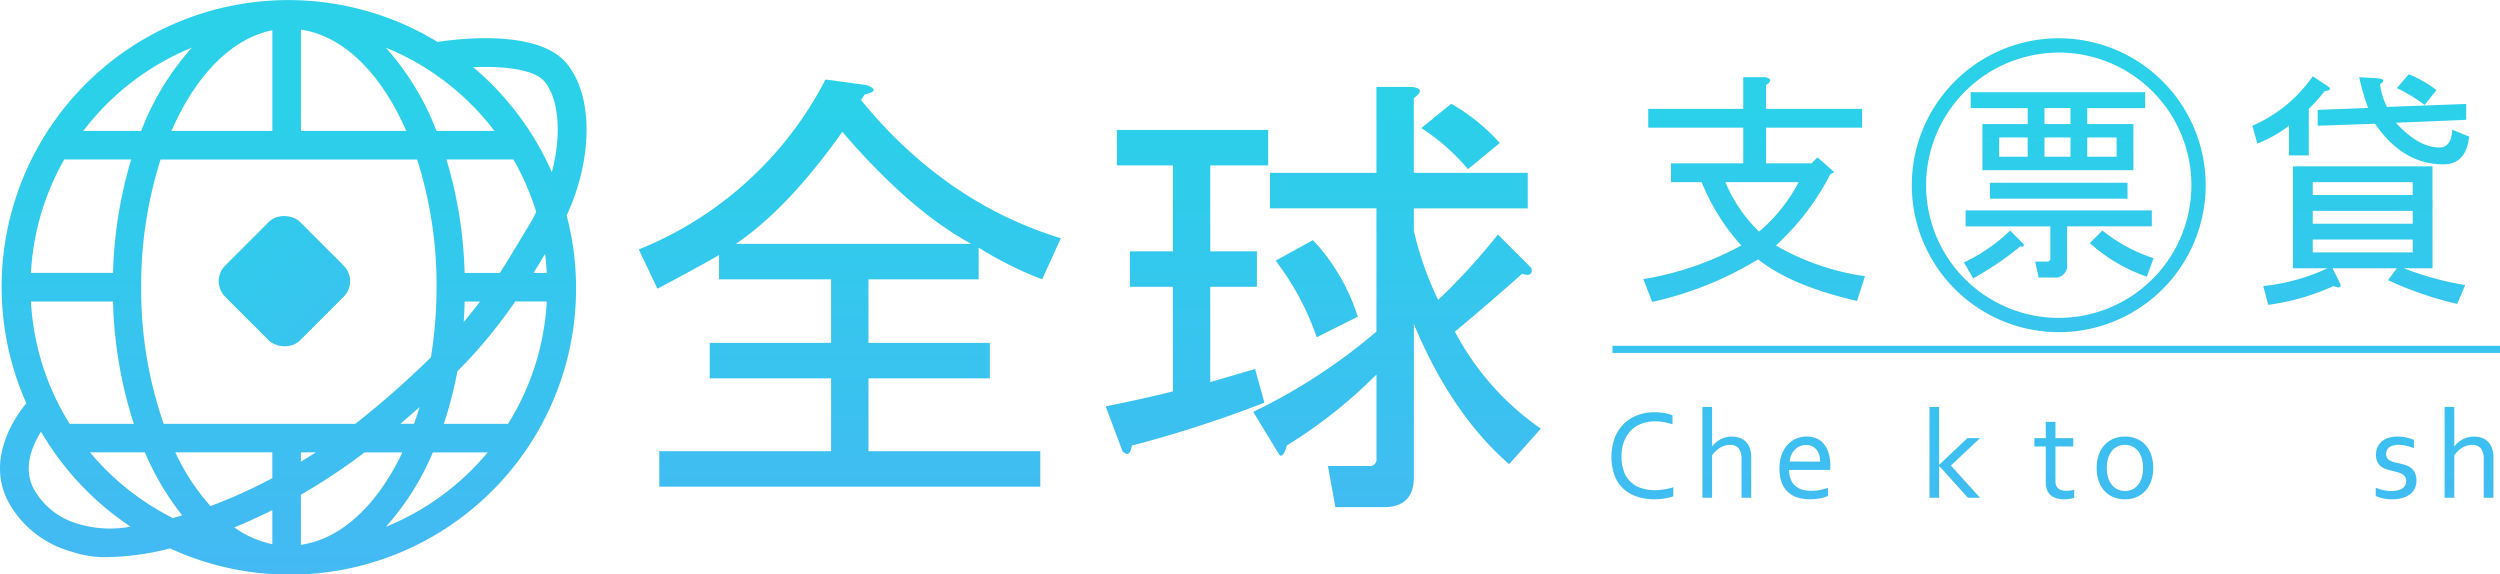 <?xml version="1.0" encoding="UTF-8"?> <svg xmlns="http://www.w3.org/2000/svg" xmlns:xlink="http://www.w3.org/1999/xlink" width="284.016" height="65.26" viewBox="0 0 284.016 65.26"><defs><linearGradient id="linear-gradient" x1="0.5" y1="-1.307" x2="0.5" y2="4.508" gradientUnits="objectBoundingBox"><stop offset="0" stop-color="#2ad1e9"></stop><stop offset="1" stop-color="#4bb2f6"></stop></linearGradient><linearGradient id="linear-gradient-2" x1="0.5" y1="0.157" x2="0.5" y2="1.228" xlink:href="#linear-gradient"></linearGradient><linearGradient id="linear-gradient-3" x1="0.5" y1="0.026" x2="0.5" y2="1.537" xlink:href="#linear-gradient"></linearGradient><linearGradient id="linear-gradient-4" x1="0.5" y1="-0.123" x2="0.5" y2="1.776" xlink:href="#linear-gradient"></linearGradient><linearGradient id="linear-gradient-5" x1="0.5" y1="-0.212" x2="0.5" y2="9.204" xlink:href="#linear-gradient"></linearGradient><linearGradient id="linear-gradient-6" x1="0.5" y1="-1.546" x2="0.5" y2="4.79" xlink:href="#linear-gradient"></linearGradient><linearGradient id="linear-gradient-7" x1="0.5" y1="0.007" x2="0.5" y2="1.472" xlink:href="#linear-gradient"></linearGradient><linearGradient id="linear-gradient-8" x1="0.5" y1="-35.814" x2="0.5" y2="50.336" xlink:href="#linear-gradient"></linearGradient><linearGradient id="linear-gradient-9" x1="0.5" y1="-3.703" x2="0.5" y2="3.368" xlink:href="#linear-gradient"></linearGradient><linearGradient id="linear-gradient-10" x1="0.5" y1="-3.492" x2="0.5" y2="3.287" xlink:href="#linear-gradient"></linearGradient><linearGradient id="linear-gradient-11" x1="0.5" y1="-5.528" x2="0.5" y2="4.287" xlink:href="#linear-gradient"></linearGradient><linearGradient id="linear-gradient-13" x1="0.5" y1="-3.492" x2="0.5" y2="3.287" xlink:href="#linear-gradient"></linearGradient><linearGradient id="linear-gradient-14" x1="0.5" y1="-4.286" x2="0.5" y2="3.661" xlink:href="#linear-gradient"></linearGradient><linearGradient id="linear-gradient-18" x1="0.5" y1="-5.528" x2="0.5" y2="4.287" xlink:href="#linear-gradient"></linearGradient><linearGradient id="linear-gradient-19" x1="0.5" y1="-3.492" x2="0.5" y2="3.287" xlink:href="#linear-gradient"></linearGradient><linearGradient id="linear-gradient-20" x1="0.5" y1="0.057" x2="0.5" y2="2.796" xlink:href="#linear-gradient"></linearGradient><linearGradient id="linear-gradient-21" x1="0.5" y1="-5.823" x2="0.5" y2="32.792" xlink:href="#linear-gradient"></linearGradient><linearGradient id="linear-gradient-22" x1="0.5" y1="-0.028" x2="0.5" y2="7.861" xlink:href="#linear-gradient"></linearGradient><linearGradient id="linear-gradient-23" x1="0.5" y1="-2.941" x2="0.5" y2="9.93" xlink:href="#linear-gradient"></linearGradient><linearGradient id="linear-gradient-24" x1="0.5" y1="-1.795" x2="0.5" y2="7.375" xlink:href="#linear-gradient"></linearGradient><linearGradient id="linear-gradient-25" x1="0.5" y1="-3.048" x2="0.5" y2="10.292" xlink:href="#linear-gradient"></linearGradient><linearGradient id="linear-gradient-26" x1="0.5" y1="-0.551" x2="0.5" y2="3.89" xlink:href="#linear-gradient"></linearGradient><linearGradient id="linear-gradient-27" x1="0.5" y1="0.146" x2="0.5" y2="7.212" xlink:href="#linear-gradient"></linearGradient><linearGradient id="linear-gradient-28" x1="0.5" y1="0.173" x2="0.5" y2="7.945" xlink:href="#linear-gradient"></linearGradient><linearGradient id="linear-gradient-29" x1="0.5" y1="0.511" x2="0.5" y2="20.567" xlink:href="#linear-gradient"></linearGradient><linearGradient id="linear-gradient-30" x1="0.5" y1="0.176" x2="0.5" y2="2.27" xlink:href="#linear-gradient"></linearGradient></defs><g id="Group_19060" data-name="Group 19060" transform="translate(-1519.984 -285.564)"><rect id="Rectangle_1475" data-name="Rectangle 1475" width="12.024" height="12.024" rx="2.505" transform="matrix(0.707, -0.707, 0.707, 0.707, 1543.794, 317.507)" fill="url(#linear-gradient)"></rect><path id="Path_40111" data-name="Path 40111" d="M1584.283,292.685c-3.329-3.884-12.609-2.664-14.588-2.353a32.574,32.574,0,0,0-46.718,41.045c-.821.969-4.989,6.317-1.819,11.6a11.712,11.712,0,0,0,6.962,5.257,11.84,11.84,0,0,0,4.125.624,30.556,30.556,0,0,0,7.062-.991,32.523,32.523,0,0,0,45.053-37.818C1587.351,303.567,1587.424,296.349,1584.283,292.685Zm-2.465,2.113c1.622,1.892,2.03,5.925.858,10.323a32.779,32.779,0,0,0-8.942-11.924C1577.087,293.05,1580.625,293.407,1581.818,294.8ZM1523.5,319.817h9.326a48.9,48.9,0,0,0,2.364,13.9H1527.9A29.154,29.154,0,0,1,1523.5,319.817Zm30.672-30.885c4.877.7,9.16,5.056,11.967,11.505h-11.967Zm-3.246.074v11.431h-11.462C1542.172,294.21,1546.256,289.92,1550.925,289.006Zm16.447,14.678a47.1,47.1,0,0,1,2.208,14.51,50.076,50.076,0,0,1-.644,7.967,105.742,105.742,0,0,1-8.081,7.156c-.171.139-.344.261-.516.4h-21.761a46.516,46.516,0,0,1-2.557-15.519,47.1,47.1,0,0,1,2.207-14.51Zm5.4,16.133h1.744c-.564.751-1.178,1.525-1.855,2.327C1572.721,321.377,1572.751,320.6,1572.775,319.817Zm-21.85,27.566a11.385,11.385,0,0,1-4.32-1.9c1.421-.581,2.866-1.244,4.32-1.97Zm-7.029-4.328a25.045,25.045,0,0,1-3.995-6.1h11.024v2.93A57.756,57.756,0,0,1,1543.9,343.055Zm10.275-6.1h1.693c-.566.372-1.129.713-1.693,1.058Zm-21.346-20.388H1523.5a29.148,29.148,0,0,1,3.783-12.887h7.608A49.256,49.256,0,0,0,1532.825,316.571Zm3.619,20.388a31.262,31.262,0,0,0,4.243,7.159c-.354.1-.712.214-1.056.307a29.544,29.544,0,0,1-9.419-7.466Zm17.727,10.5v-5.692a66.367,66.367,0,0,0,7.225-4.8h4.3C1562.894,342.863,1558.794,346.8,1554.171,347.456Zm11.294-13.743c.772-.654,1.5-1.286,2.191-1.9-.2.652-.412,1.281-.634,1.9Zm6.48-5.961a56.322,56.322,0,0,0,6.572-7.935h3.585a29.145,29.145,0,0,1-4.4,13.9h-7.294A45.451,45.451,0,0,0,1571.945,327.752Zm8.658-11.181q.539-.882,1.068-1.765c.079-.131.162-.266.241-.4.092.714.15,1.435.19,2.163Zm-.447-5.529c-.435.707-.853,1.4-1.268,2.093-.688,1.146-1.372,2.28-2.117,3.436h-4a49.215,49.215,0,0,0-2.065-12.887h7.609a29.245,29.245,0,0,1,2.587,5.956C1580.662,310.109,1580.44,310.58,1580.156,311.042Zm-4-10.6h-6.579a30.625,30.625,0,0,0-5.763-9.465A29.5,29.5,0,0,1,1576.157,300.437Zm-34.372-9.465a30.619,30.619,0,0,0-5.762,9.465h-6.579A29.5,29.5,0,0,1,1541.785,290.972Zm-12.583,54.2-.273-.082a8.334,8.334,0,0,1-4.988-3.783c-1.48-2.467-.253-5.174.707-6.7a32.861,32.861,0,0,0,10.168,10.781A12.542,12.542,0,0,1,1529.2,345.173Zm34.613.243a29.914,29.914,0,0,0,5.341-8.457h6.233A29.5,29.5,0,0,1,1563.815,345.416Z" fill="url(#linear-gradient-2)"></path><path id="Path_40112" data-name="Path 40112" d="M1617.8,296.93l.425-.637q1.91-.422.212-1.061l-4.668-.636a41.158,41.158,0,0,1-21.217,19.308l2.121,4.456q4.028-2.118,7-3.82V317.3h12.73v7.214h-13.791v4.031h13.791v8.275h-19.52v4.031h43.284v-4.031h-19.52v-8.275h13.792v-4.031h-13.792V317.3h12.518v-3.607a41.432,41.432,0,0,0,7.214,3.607l2.122-4.668Q1627.345,308.6,1617.8,296.93Zm-14.216,16.338q5.938-4.029,12.095-12.731,7.638,8.912,14.64,12.731Z" fill="url(#linear-gradient-3)"></path><path id="Path_40113" data-name="Path 40113" d="M1662.57,327.483l-5.093,1.486V318.147h5.3v-4.031h-5.3v-9.76h6.578v-4.031h-17.186v4.031h6.365v9.76h-4.88v4.031h4.88V330.03q-3.4.849-7.639,1.7l1.91,5.092q.846.85,1.061-.636a135.847,135.847,0,0,0,15.065-4.881Z" fill="url(#linear-gradient-4)"></path><path id="Path_40114" data-name="Path 40114" d="M1686.758,304.78l3.607-2.97a21.908,21.908,0,0,0-5.517-4.455l-3.394,2.758A23.893,23.893,0,0,1,1686.758,304.78Z" fill="url(#linear-gradient-5)"></path><path id="Path_40115" data-name="Path 40115" d="M1669.147,312.843l-4.243,2.334a30.767,30.767,0,0,1,4.667,8.7l4.668-2.335A22.8,22.8,0,0,0,1669.147,312.843Z" fill="url(#linear-gradient-6)"></path><path id="Path_40116" data-name="Path 40116" d="M1685.272,323.24q3.82-3.183,7.639-6.577c.849.285,1.2.072,1.061-.637l-3.82-3.819a70.855,70.855,0,0,1-6.789,7.426,37.565,37.565,0,0,1-2.758-7.851v-2.546h12.942V305.2H1680.6v-8.487q1.481-1.059-.213-1.273h-4.031v9.76h-12.094v4.031h12.094v14a64.643,64.643,0,0,1-14,9.123l2.971,4.881q.423.428.849-1.061a55.43,55.43,0,0,0,10.184-8.063v9.548a.75.75,0,0,1-.849.848h-4.668l.849,4.669h5.517q3.391,0,3.4-3.395v-17.4q4.241,10.185,10.821,15.913l3.607-4.031A30.912,30.912,0,0,1,1685.272,323.24Z" fill="url(#linear-gradient-7)"></path><rect id="Rectangle_1476" data-name="Rectangle 1476" width="100.835" height="0.812" transform="translate(1703.165 324.847)" fill="url(#linear-gradient-8)"></rect><path id="Path_40117" data-name="Path 40117" d="M1709.091,341.155q-.27.047-.537.072c-.178.016-.346.025-.505.025a5.183,5.183,0,0,1-1.582-.228,3.041,3.041,0,0,1-1.994-1.9,4.8,4.8,0,0,1-.274-1.706,4.684,4.684,0,0,1,.3-1.735,3.564,3.564,0,0,1,.808-1.247,3.317,3.317,0,0,1,1.207-.754,4.341,4.341,0,0,1,1.5-.253,5.579,5.579,0,0,1,1.031.1,7.4,7.4,0,0,1,.945.239V332.74a3.1,3.1,0,0,0-.392-.135,4.922,4.922,0,0,0-.495-.111c-.178-.031-.364-.054-.559-.071s-.392-.025-.592-.025a5.319,5.319,0,0,0-2.04.374,4.45,4.45,0,0,0-1.546,1.043,4.544,4.544,0,0,0-.976,1.6,6.453,6.453,0,0,0-.017,4.071,4,4,0,0,0,.943,1.513,4.156,4.156,0,0,0,1.542.951,6.2,6.2,0,0,0,2.109.332,7.1,7.1,0,0,0,1.139-.09,4.757,4.757,0,0,0,.976-.252v-1.026a4.5,4.5,0,0,1-.457.132C1709.446,341.089,1709.271,341.125,1709.091,341.155Z" fill="url(#linear-gradient-9)"></path><path id="Path_40118" data-name="Path 40118" d="M1718.2,335.632a1.926,1.926,0,0,0-.713-.367,2.941,2.941,0,0,0-.769-.1,2.676,2.676,0,0,0-.691.085,2.821,2.821,0,0,0-.6.232,2.487,2.487,0,0,0-.506.349,3.418,3.418,0,0,0-.413.438h-.021v-4.473h-1.1v10.313h1.1V337.3a2.953,2.953,0,0,1,.912-.873,2.123,2.123,0,0,1,1.111-.317,1.185,1.185,0,0,1,1.014.413,2.037,2.037,0,0,1,.311,1.232v4.352h1.1v-4.53a3.028,3.028,0,0,0-.207-1.211A1.892,1.892,0,0,0,1718.2,335.632Z" fill="url(#linear-gradient-10)"></path><path id="Path_40119" data-name="Path 40119" d="M1727.14,335.945a2.164,2.164,0,0,0-.856-.6,2.966,2.966,0,0,0-1.062-.188,3.015,3.015,0,0,0-1.158.228,2.771,2.771,0,0,0-.98.683,3.384,3.384,0,0,0-.683,1.136,4.574,4.574,0,0,0-.255,1.606,4.386,4.386,0,0,0,.263,1.607,2.782,2.782,0,0,0,.731,1.079,2.818,2.818,0,0,0,1.1.6,4.85,4.85,0,0,0,1.364.186,6.024,6.024,0,0,0,1.147-.1,3.624,3.624,0,0,0,.9-.281v-.919a5.973,5.973,0,0,1-.9.253,5.217,5.217,0,0,1-1,.089,3.629,3.629,0,0,1-.983-.128,2.121,2.121,0,0,1-.794-.41,1.923,1.923,0,0,1-.534-.734,2.737,2.737,0,0,1-.2-1.1h4.672c.005-.142.007-.234.007-.274v-.146a4.978,4.978,0,0,0-.21-1.539A2.911,2.911,0,0,0,1727.14,335.945ZM1723.3,338a2.341,2.341,0,0,1,.187-.738,2.064,2.064,0,0,1,.4-.6,1.818,1.818,0,0,1,.573-.4,1.69,1.69,0,0,1,.71-.15,1.531,1.531,0,0,1,.685.146,1.436,1.436,0,0,1,.5.4,1.777,1.777,0,0,1,.306.6,2.557,2.557,0,0,1,.1.745Z" fill="url(#linear-gradient-11)"></path><path id="Path_40120" data-name="Path 40120" d="M1734.324,341.323a2.5,2.5,0,0,1-1-.189,1.953,1.953,0,0,1-.724-.527,2.279,2.279,0,0,1-.433-.8,3.33,3.33,0,0,1-.147-1.012,3.537,3.537,0,0,1,.2-1.264,2.246,2.246,0,0,1,.516-.819,1.9,1.9,0,0,1,.727-.445,2.586,2.586,0,0,1,.819-.136,3.472,3.472,0,0,1,.769.086,6.1,6.1,0,0,1,.826.256v-.919a2.778,2.778,0,0,0-.769-.288,4.166,4.166,0,0,0-.94-.1,3.691,3.691,0,0,0-.762.082,3.115,3.115,0,0,0-.758.263,3.148,3.148,0,0,0-.691.467,2.868,2.868,0,0,0-.567.69,3.617,3.617,0,0,0-.381.941,4.771,4.771,0,0,0-.138,1.2,4.143,4.143,0,0,0,.263,1.552,2.987,2.987,0,0,0,.719,1.083,2.9,2.9,0,0,0,1.065.634,3.99,3.99,0,0,0,1.293.207,4.242,4.242,0,0,0,.527-.033c.175-.021.342-.05.5-.085a3.554,3.554,0,0,0,.43-.125,1.911,1.911,0,0,0,.317-.142v-.919a4.673,4.673,0,0,1-.819.253A4.035,4.035,0,0,1,1734.324,341.323Z" fill="url(#linear-gradient-11)"></path><path id="Path_40121" data-name="Path 40121" d="M1743.49,335.34l-3.191,3.02h-.014v-6.567h-1.1v10.314h1.1v-3.6h.014l3.248,3.6h1.375l-3.3-3.654,3.3-3.112Z" fill="url(#linear-gradient-13)"></path><path id="Path_40122" data-name="Path 40122" d="M1754.7,341.323a1.614,1.614,0,0,1-.548-.082,1,1,0,0,1-.374-.228.889.889,0,0,1-.214-.345,1.348,1.348,0,0,1-.068-.435v-3.946h2.023v-.947h-2.023v-1.852h-1.1v1.852h-1.3v.947h1.3V340.4a2.219,2.219,0,0,0,.129.776,1.519,1.519,0,0,0,.388.6,1.737,1.737,0,0,0,.651.378,2.913,2.913,0,0,0,.926.132,4.613,4.613,0,0,0,.7-.058,2.2,2.2,0,0,0,.435-.107V341.2a3.723,3.723,0,0,1-.453.092A3.207,3.207,0,0,1,1754.7,341.323Z" fill="url(#linear-gradient-14)"></path><path id="Path_40123" data-name="Path 40123" d="M1763.749,336.145a2.778,2.778,0,0,0-1.011-.727,3.387,3.387,0,0,0-1.346-.256,3.318,3.318,0,0,0-1.328.256,2.823,2.823,0,0,0-1.012.727,3.309,3.309,0,0,0-.645,1.125,4.425,4.425,0,0,0-.227,1.46,4.536,4.536,0,0,0,.22,1.453,3.169,3.169,0,0,0,.638,1.122,2.838,2.838,0,0,0,1.011.723,3.379,3.379,0,0,0,1.35.257,3.292,3.292,0,0,0,1.324-.257,2.862,2.862,0,0,0,1.008-.723,3.274,3.274,0,0,0,.645-1.122,4.4,4.4,0,0,0,.228-1.453,4.562,4.562,0,0,0-.221-1.46A3.24,3.24,0,0,0,1763.749,336.145Zm-.452,3.692a2.422,2.422,0,0,1-.428.823,1.832,1.832,0,0,1-.648.51,1.922,1.922,0,0,1-.822.174,1.955,1.955,0,0,1-.827-.174,1.883,1.883,0,0,1-.655-.51,2.392,2.392,0,0,1-.431-.823,4.108,4.108,0,0,1,0-2.221,2.471,2.471,0,0,1,.428-.827,1.8,1.8,0,0,1,.652-.512,2.037,2.037,0,0,1,1.652,0,1.8,1.8,0,0,1,.651.512,2.471,2.471,0,0,1,.428.827,4.108,4.108,0,0,1,0,2.221Z" fill="url(#linear-gradient-11)"></path><path id="Path_40124" data-name="Path 40124" d="M1777.45,341.155q-.271.047-.537.072c-.178.016-.347.025-.506.025a5.193,5.193,0,0,1-1.582-.228,3.037,3.037,0,0,1-1.993-1.9,4.8,4.8,0,0,1-.275-1.706,4.684,4.684,0,0,1,.3-1.735,3.563,3.563,0,0,1,.808-1.247,3.32,3.32,0,0,1,1.208-.754,4.34,4.34,0,0,1,1.5-.253,5.6,5.6,0,0,1,1.032.1,7.4,7.4,0,0,1,.945.239V332.74a3.1,3.1,0,0,0-.392-.135,4.943,4.943,0,0,0-.5-.111c-.178-.031-.364-.054-.559-.071s-.391-.025-.591-.025a5.325,5.325,0,0,0-2.041.374,4.435,4.435,0,0,0-1.545,1.043,4.532,4.532,0,0,0-.976,1.6,6.454,6.454,0,0,0-.017,4.071,4,4,0,0,0,.943,1.513,4.156,4.156,0,0,0,1.542.951,6.19,6.19,0,0,0,2.108.332,7.112,7.112,0,0,0,1.14-.09,4.757,4.757,0,0,0,.976-.252v-1.026a4.529,4.529,0,0,1-.458.132C1777.805,341.089,1777.63,341.125,1777.45,341.155Z" fill="url(#linear-gradient-9)"></path><path id="Path_40125" data-name="Path 40125" d="M1786.481,336.487a2.16,2.16,0,0,0-.937-.962,3.421,3.421,0,0,0-1.677-.363c-.19,0-.38.009-.57.028a5.083,5.083,0,0,0-.541.082,4.762,4.762,0,0,0-.488.128,2.94,2.94,0,0,0-.4.161v.926a5.941,5.941,0,0,1,.9-.268,4.635,4.635,0,0,1,.964-.1,2.279,2.279,0,0,1,1.1.224,1.439,1.439,0,0,1,.592.567,1.266,1.266,0,0,1,.121.377,3.11,3.11,0,0,1,.036.492v.47h-.029a4.91,4.91,0,0,0-.8-.213,5.544,5.544,0,0,0-.975-.093,3.259,3.259,0,0,0-1.016.149,2.319,2.319,0,0,0-.787.427,1.936,1.936,0,0,0-.509.677,2.164,2.164,0,0,0-.182.9,2.446,2.446,0,0,0,.164.919,1.94,1.94,0,0,0,.46.687,1.971,1.971,0,0,0,.7.428,2.674,2.674,0,0,0,.9.146,2.888,2.888,0,0,0,.684-.079,2.945,2.945,0,0,0,.591-.21,2.532,2.532,0,0,0,.477-.3,2.237,2.237,0,0,0,.342-.339h.029l.121.748h.926v-4.515a3.6,3.6,0,0,0-.047-.6A1.9,1.9,0,0,0,1786.481,336.487Zm-.9,4c-.053.053-.134.126-.245.221a2.956,2.956,0,0,1-.405.285,2.8,2.8,0,0,1-.542.246,2.037,2.037,0,0,1-.659.1,1.671,1.671,0,0,1-.507-.075,1.12,1.12,0,0,1-.412-.228,1.069,1.069,0,0,1-.273-.388,1.4,1.4,0,0,1-.1-.548,1.074,1.074,0,0,1,.4-.919,1.785,1.785,0,0,1,1.1-.3,5.484,5.484,0,0,1,.921.085q.418.078.724.164Z" fill="url(#linear-gradient-11)"></path><path id="Path_40126" data-name="Path 40126" d="M1793.856,338.694a2.173,2.173,0,0,0-.63-.309c-.228-.069-.47-.132-.724-.189q-.279-.057-.541-.128a2.092,2.092,0,0,1-.459-.182.9.9,0,0,1-.317-.289.811.811,0,0,1-.118-.455,1.048,1.048,0,0,1,.08-.417.839.839,0,0,1,.253-.328,1.3,1.3,0,0,1,.445-.217,2.392,2.392,0,0,1,.654-.078,4.007,4.007,0,0,1,.879.11,6.5,6.5,0,0,1,.844.267v-.94a5.167,5.167,0,0,0-.872-.27,4.767,4.767,0,0,0-1.044-.107,3.215,3.215,0,0,0-.919.128,2.265,2.265,0,0,0-.761.384,1.83,1.83,0,0,0-.52.648,2.073,2.073,0,0,0-.193.926,1.722,1.722,0,0,0,.185.851,1.457,1.457,0,0,0,.486.525,2.594,2.594,0,0,0,.668.3c.245.072.486.133.724.185.181.043.355.091.521.143a1.811,1.811,0,0,1,.437.2.923.923,0,0,1,.3.306.894.894,0,0,1,.112.47.957.957,0,0,1-.122.488,1,1,0,0,1-.35.349,1.824,1.824,0,0,1-.542.21,3.181,3.181,0,0,1-.707.071,3.831,3.831,0,0,1-.908-.1,5.7,5.7,0,0,1-.832-.27v.926a2.642,2.642,0,0,0,.27.121,3.689,3.689,0,0,0,.4.124,4.224,4.224,0,0,0,.534.1,5.314,5.314,0,0,0,.674.04,4.171,4.171,0,0,0,1.111-.14,2.633,2.633,0,0,0,.869-.4,1.863,1.863,0,0,0,.563-.663,2,2,0,0,0,.2-.908,2.049,2.049,0,0,0-.177-.916A1.524,1.524,0,0,0,1793.856,338.694Z" fill="url(#linear-gradient-18)"></path><path id="Path_40127" data-name="Path 40127" d="M1802.519,335.632a1.926,1.926,0,0,0-.713-.367,2.941,2.941,0,0,0-.769-.1,2.676,2.676,0,0,0-.691.085,2.844,2.844,0,0,0-.6.232,2.487,2.487,0,0,0-.506.349,3.351,3.351,0,0,0-.413.438h-.021v-4.473h-1.1v10.313h1.1V337.3a2.963,2.963,0,0,1,.912-.873,2.122,2.122,0,0,1,1.11-.317,1.186,1.186,0,0,1,1.015.413,2.038,2.038,0,0,1,.31,1.232v4.352h1.1v-4.53a3.028,3.028,0,0,0-.207-1.211A1.9,1.9,0,0,0,1802.519,335.632Z" fill="url(#linear-gradient-19)"></path><path id="Path_40128" data-name="Path 40128" d="M1707.683,319.862a39.226,39.226,0,0,0,12.032-4.835q3.82,3.036,11.243,4.723l.9-2.811a27.937,27.937,0,0,1-10.12-3.486,28.716,28.716,0,0,0,6.185-8.1l.45-.225-1.912-1.687-.675.675h-5.172v-4.048h10.907v-2.136h-10.907v-2.7c.674-.45.636-.748-.112-.9h-2.474v3.6h-10.795v2.136h10.795v4.048h-8.209v2.136h3.486a24.122,24.122,0,0,0,4.5,7.2,35.225,35.225,0,0,1-11.132,3.823ZM1716,306.256h8.321a18.627,18.627,0,0,1-4.5,5.623A16.932,16.932,0,0,1,1716,306.256Z" fill="url(#linear-gradient-20)"></path><rect id="Rectangle_1477" data-name="Rectangle 1477" width="15.628" height="1.81" transform="translate(1746.056 306.326)" fill="url(#linear-gradient-21)"></rect><path id="Path_40129" data-name="Path 40129" d="M1750.344,299.655H1745.2V304.9h17.153v-5.241h-5.241v-1.811h6.576v-1.81h-19.822v1.81h6.48Zm0,3.717H1747.1V301.18h3.239Zm6.766-2.192h3.335v2.192h-3.335Zm-4.86-3.336h2.955v1.811h-2.955Zm0,3.336h2.955v2.192h-2.955Z" fill="url(#linear-gradient-22)"></path><path id="Path_40130" data-name="Path 40130" d="M1749.487,313.568q.664.1.286-.381l-1.429-1.43a19.354,19.354,0,0,1-5.242,3.621l1.048,1.811A35.468,35.468,0,0,0,1749.487,313.568Z" fill="url(#linear-gradient-23)"></path><path id="Path_40131" data-name="Path 40131" d="M1752.917,314.9a.338.338,0,0,1-.381.381H1751.2l.381,1.811h1.715a1.349,1.349,0,0,0,1.525-1.525v-4.288h9.625V309.47h-21.155v1.811h9.624Z" fill="url(#linear-gradient-24)"></path><path id="Path_40132" data-name="Path 40132" d="M1757.4,313.187a19.068,19.068,0,0,0,6.48,3.811l.763-2.1a18.317,18.317,0,0,1-5.813-3.145Z" fill="url(#linear-gradient-25)"></path><path id="Path_40133" data-name="Path 40133" d="M1799.143,320.087l.9-2.136a35.022,35.022,0,0,1-6.971-1.912h3.261V304.457h-15.855v11.582h3.936a22.93,22.93,0,0,1-7.309,2.024l.562,2.136a26.437,26.437,0,0,0,7.422-2.136q1.122.449.674-.45l-.787-1.574h7.309l-1.012,1.349A39.525,39.525,0,0,0,1799.143,320.087Zm-16.416-13.831h11.357v1.462h-11.357Zm0,3.261h11.357v1.462h-11.357Zm0,4.723v-1.462h11.357v1.462Z" fill="url(#linear-gradient-26)"></path><path id="Path_40134" data-name="Path 40134" d="M1783.29,298.048v1.8l6.521-.225q3.147,4.612,7.758,4.61,2.586,0,2.924-3.148l-1.911-.787q-.114,2.023-1.462,2.024-2.362,0-4.948-2.811l7.984-.338v-1.8l-9,.338a8.279,8.279,0,0,1-.787-2.586q.9-.562-.337-.675l-2.024-.113a24.437,24.437,0,0,0,1.012,3.486Z" fill="url(#linear-gradient-27)"></path><path id="Path_40135" data-name="Path 40135" d="M1780.028,299.847v3.374h2.249v-5.285a19.3,19.3,0,0,0,1.8-2.024q1.012-.111.338-.562l-1.687-1.125a16.055,16.055,0,0,1-6.859,5.622l.562,2.024A14.5,14.5,0,0,0,1780.028,299.847Z" fill="url(#linear-gradient-28)"></path><path id="Path_40136" data-name="Path 40136" d="M1796.783,295.8a13.24,13.24,0,0,0-3.149-1.8l-1.349,1.574a18.2,18.2,0,0,1,3.148,1.912Z" fill="url(#linear-gradient-29)"></path><path id="Path_40137" data-name="Path 40137" d="M1753.87,323.3a16.693,16.693,0,1,0-16.693-16.694A16.712,16.712,0,0,0,1753.87,323.3Zm0-31.764a15.07,15.07,0,1,1-15.07,15.07A15.087,15.087,0,0,1,1753.87,291.541Z" fill="url(#linear-gradient-30)"></path></g></svg> 